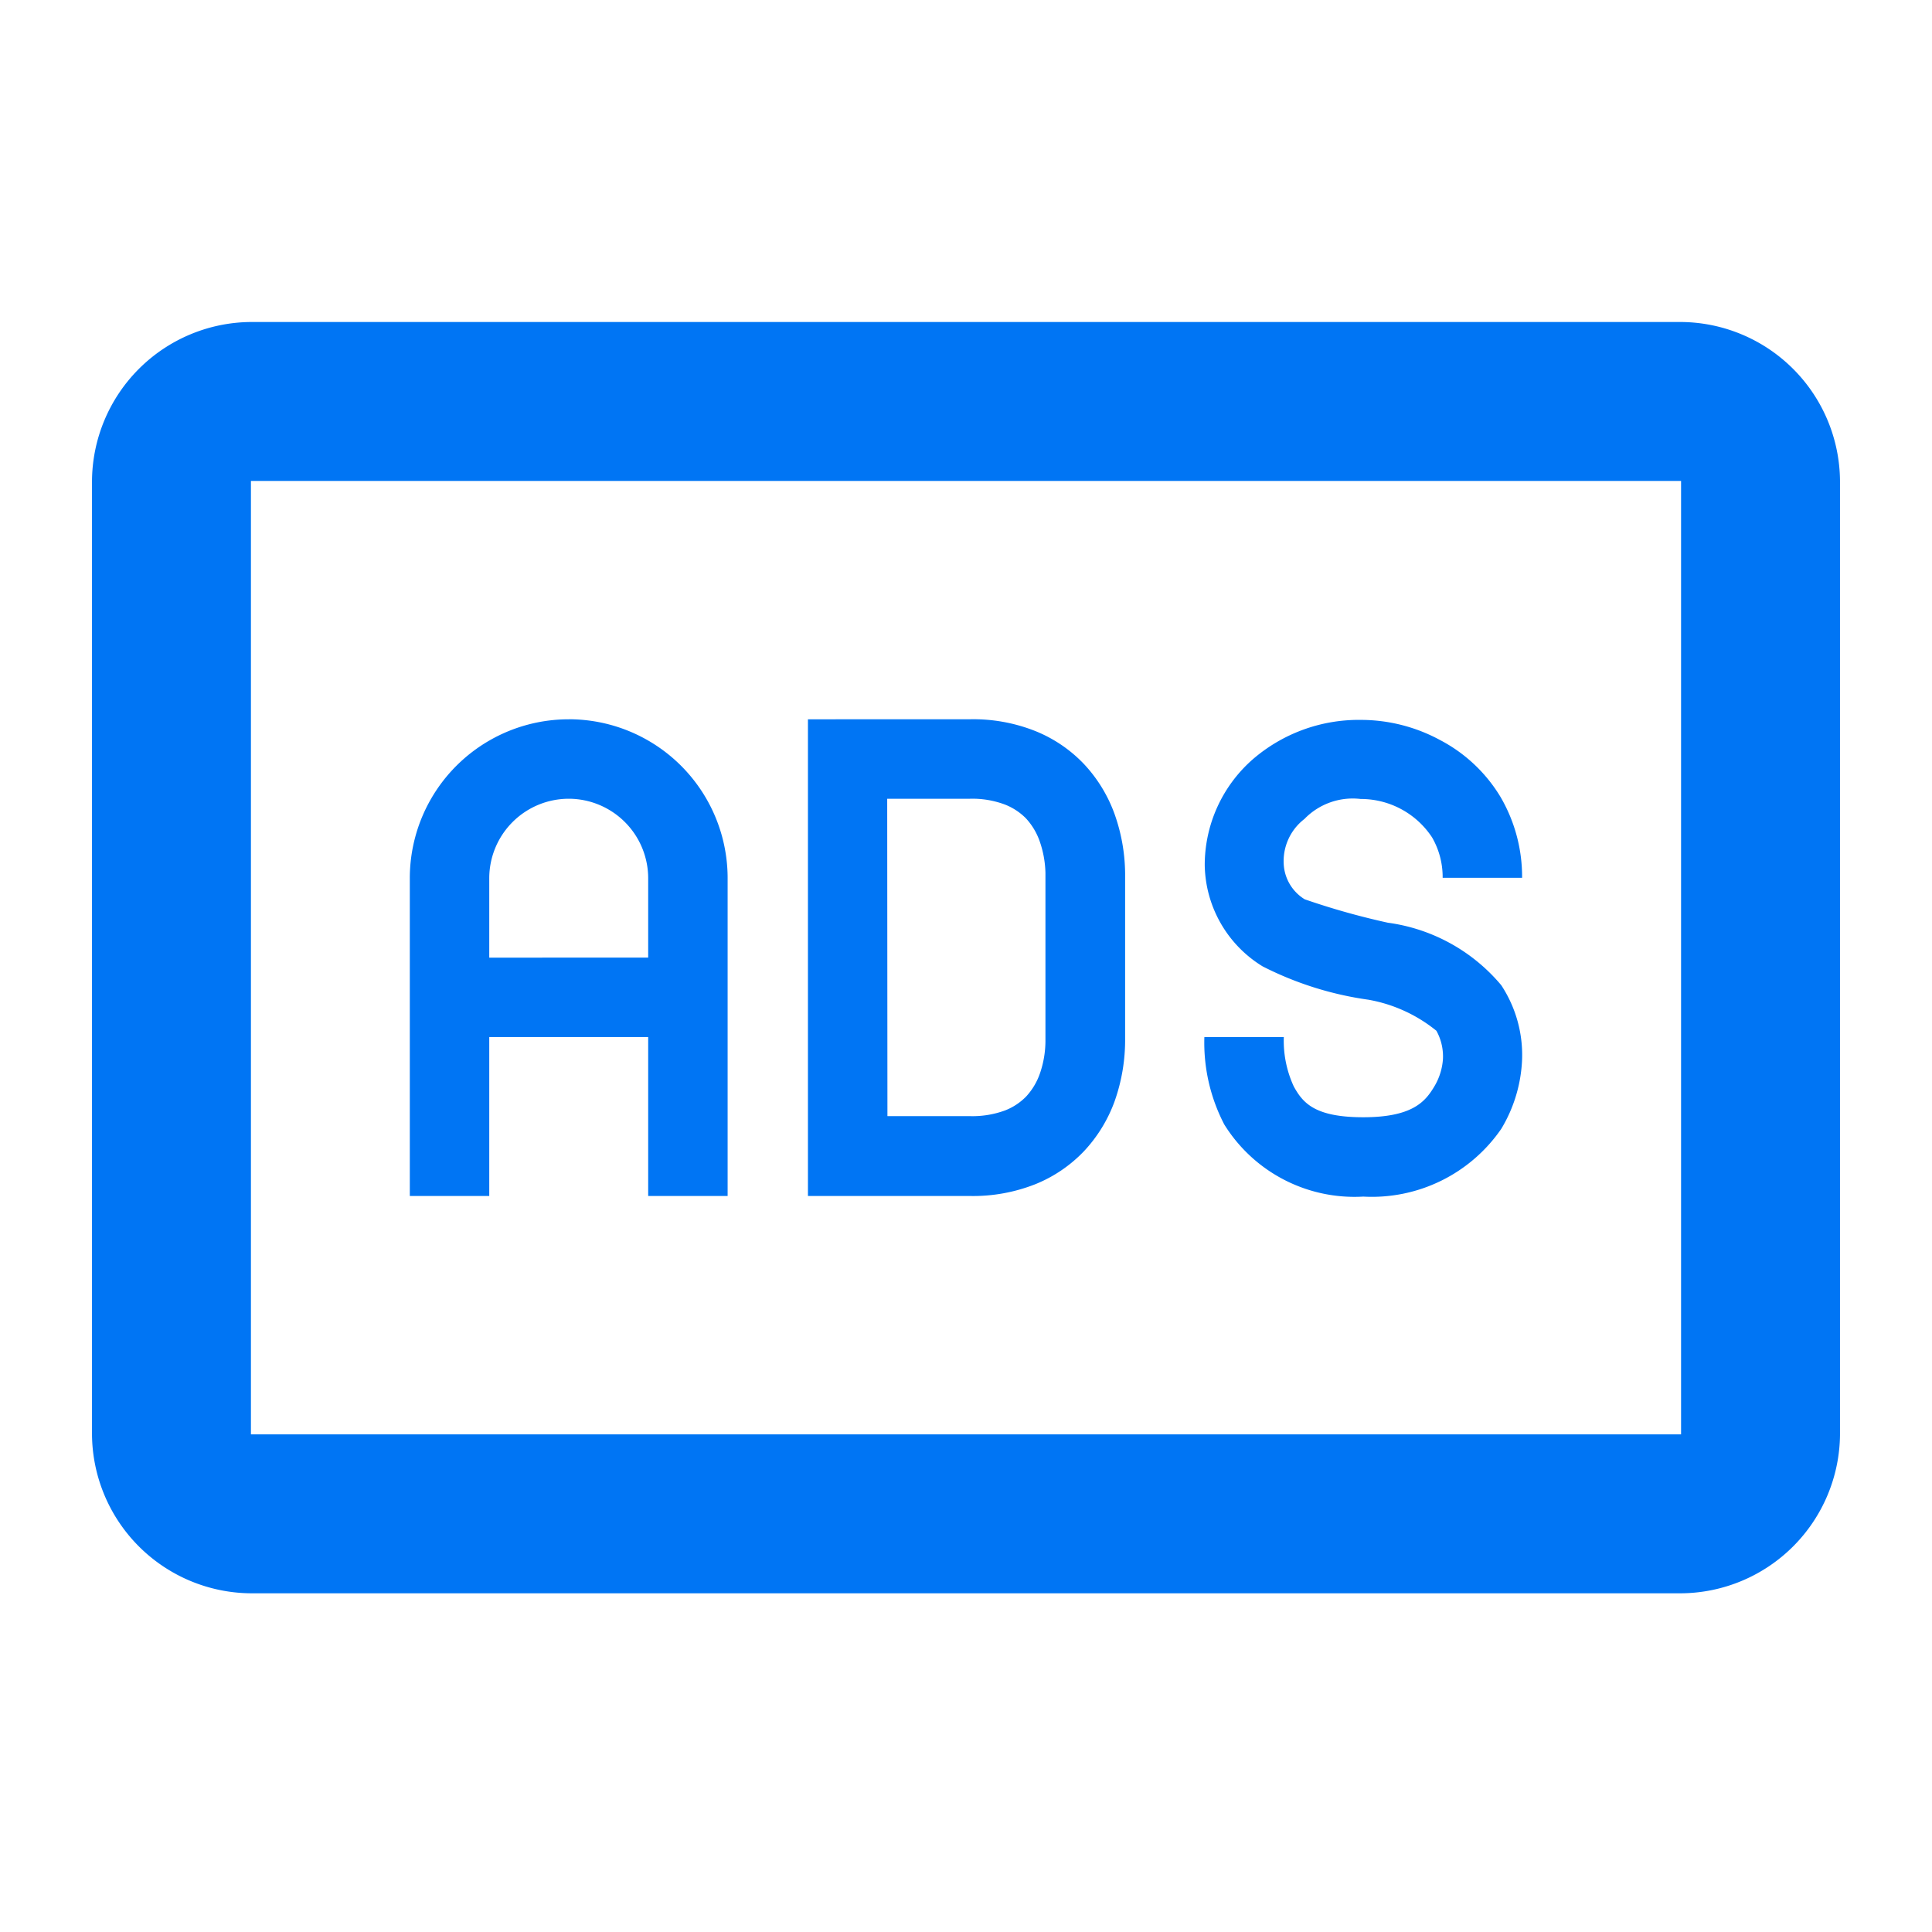 <svg xmlns="http://www.w3.org/2000/svg" width="42" height="42" viewBox="0 0 42 42">
  <g id="برنامج_حسابات_شركة_دعاية_وإعلان" data-name="برنامج حسابات شركة دعاية وإعلان" transform="translate(-15566 -4075)">
    <rect id="Rectangle_18559" data-name="Rectangle 18559" width="42" height="42" transform="translate(15566 4075)" fill="none"/>
    <path id="icons8_web_advertising" d="M4.455,4A3.48,3.48,0,0,0,1,7.455V28.182a3.48,3.48,0,0,0,3.455,3.455H35.545A3.48,3.48,0,0,0,39,28.182V7.455A3.48,3.48,0,0,0,35.545,4Zm0,3.455H35.545V28.182H4.455Zm6.909,5.182a3.454,3.454,0,0,0-3.455,3.455V23H9.636V19.545h3.455V23h1.727V16.091A3.454,3.454,0,0,0,11.364,12.636Zm5.2,0V23h3.529a3.682,3.682,0,0,0,1.413-.256,3.024,3.024,0,0,0,1.056-.715,3.165,3.165,0,0,0,.668-1.086,3.984,3.984,0,0,0,.229-1.373c0-.009,0-.015,0-.024V16.091c0-.009,0-.015,0-.024a3.95,3.95,0,0,0-.229-1.37,3.153,3.153,0,0,0-.668-1.09,3.009,3.009,0,0,0-1.056-.715,3.65,3.65,0,0,0-1.413-.256Zm12.02.013a3.521,3.521,0,0,0-2.358.864h0a3.057,3.057,0,0,0-1.036,2.294,2.629,2.629,0,0,0,1.258,2.2,7.275,7.275,0,0,0,2.3.725,3.238,3.238,0,0,1,1.478.675,1.149,1.149,0,0,1,.142.621,1.34,1.34,0,0,1-.2.611c-.19.312-.472.648-1.532.648s-1.316-.316-1.511-.671a2.367,2.367,0,0,1-.216-1.073H25.182a3.856,3.856,0,0,0,.432,1.9,3.332,3.332,0,0,0,3.023,1.569,3.414,3.414,0,0,0,3-1.474,3.164,3.164,0,0,0,.452-1.511,2.759,2.759,0,0,0-.452-1.609,3.894,3.894,0,0,0-2.466-1.36,16.067,16.067,0,0,1-1.808-.509.957.957,0,0,1-.455-.746,1.156,1.156,0,0,1,.449-1,1.461,1.461,0,0,1,1.221-.435,1.854,1.854,0,0,1,1.555.837,1.725,1.725,0,0,1,.229.877h1.727a3.442,3.442,0,0,0-.469-1.758A3.343,3.343,0,0,0,30.3,13.085h0A3.612,3.612,0,0,0,28.579,12.65ZM11.364,14.364a1.73,1.73,0,0,1,1.727,1.727v1.727H9.636V16.091A1.73,1.73,0,0,1,11.364,14.364Zm6.923,0h1.8a2.01,2.01,0,0,1,.756.125,1.314,1.314,0,0,1,.459.3,1.428,1.428,0,0,1,.3.5,2.228,2.228,0,0,1,.125.688v3.667a2.187,2.187,0,0,1-.121.695,1.429,1.429,0,0,1-.3.5,1.3,1.3,0,0,1-.455.3,2.047,2.047,0,0,1-.759.125h-1.8Z" transform="translate(15567 4078)" fill="#0075f4"/>
  </g>
</svg>
